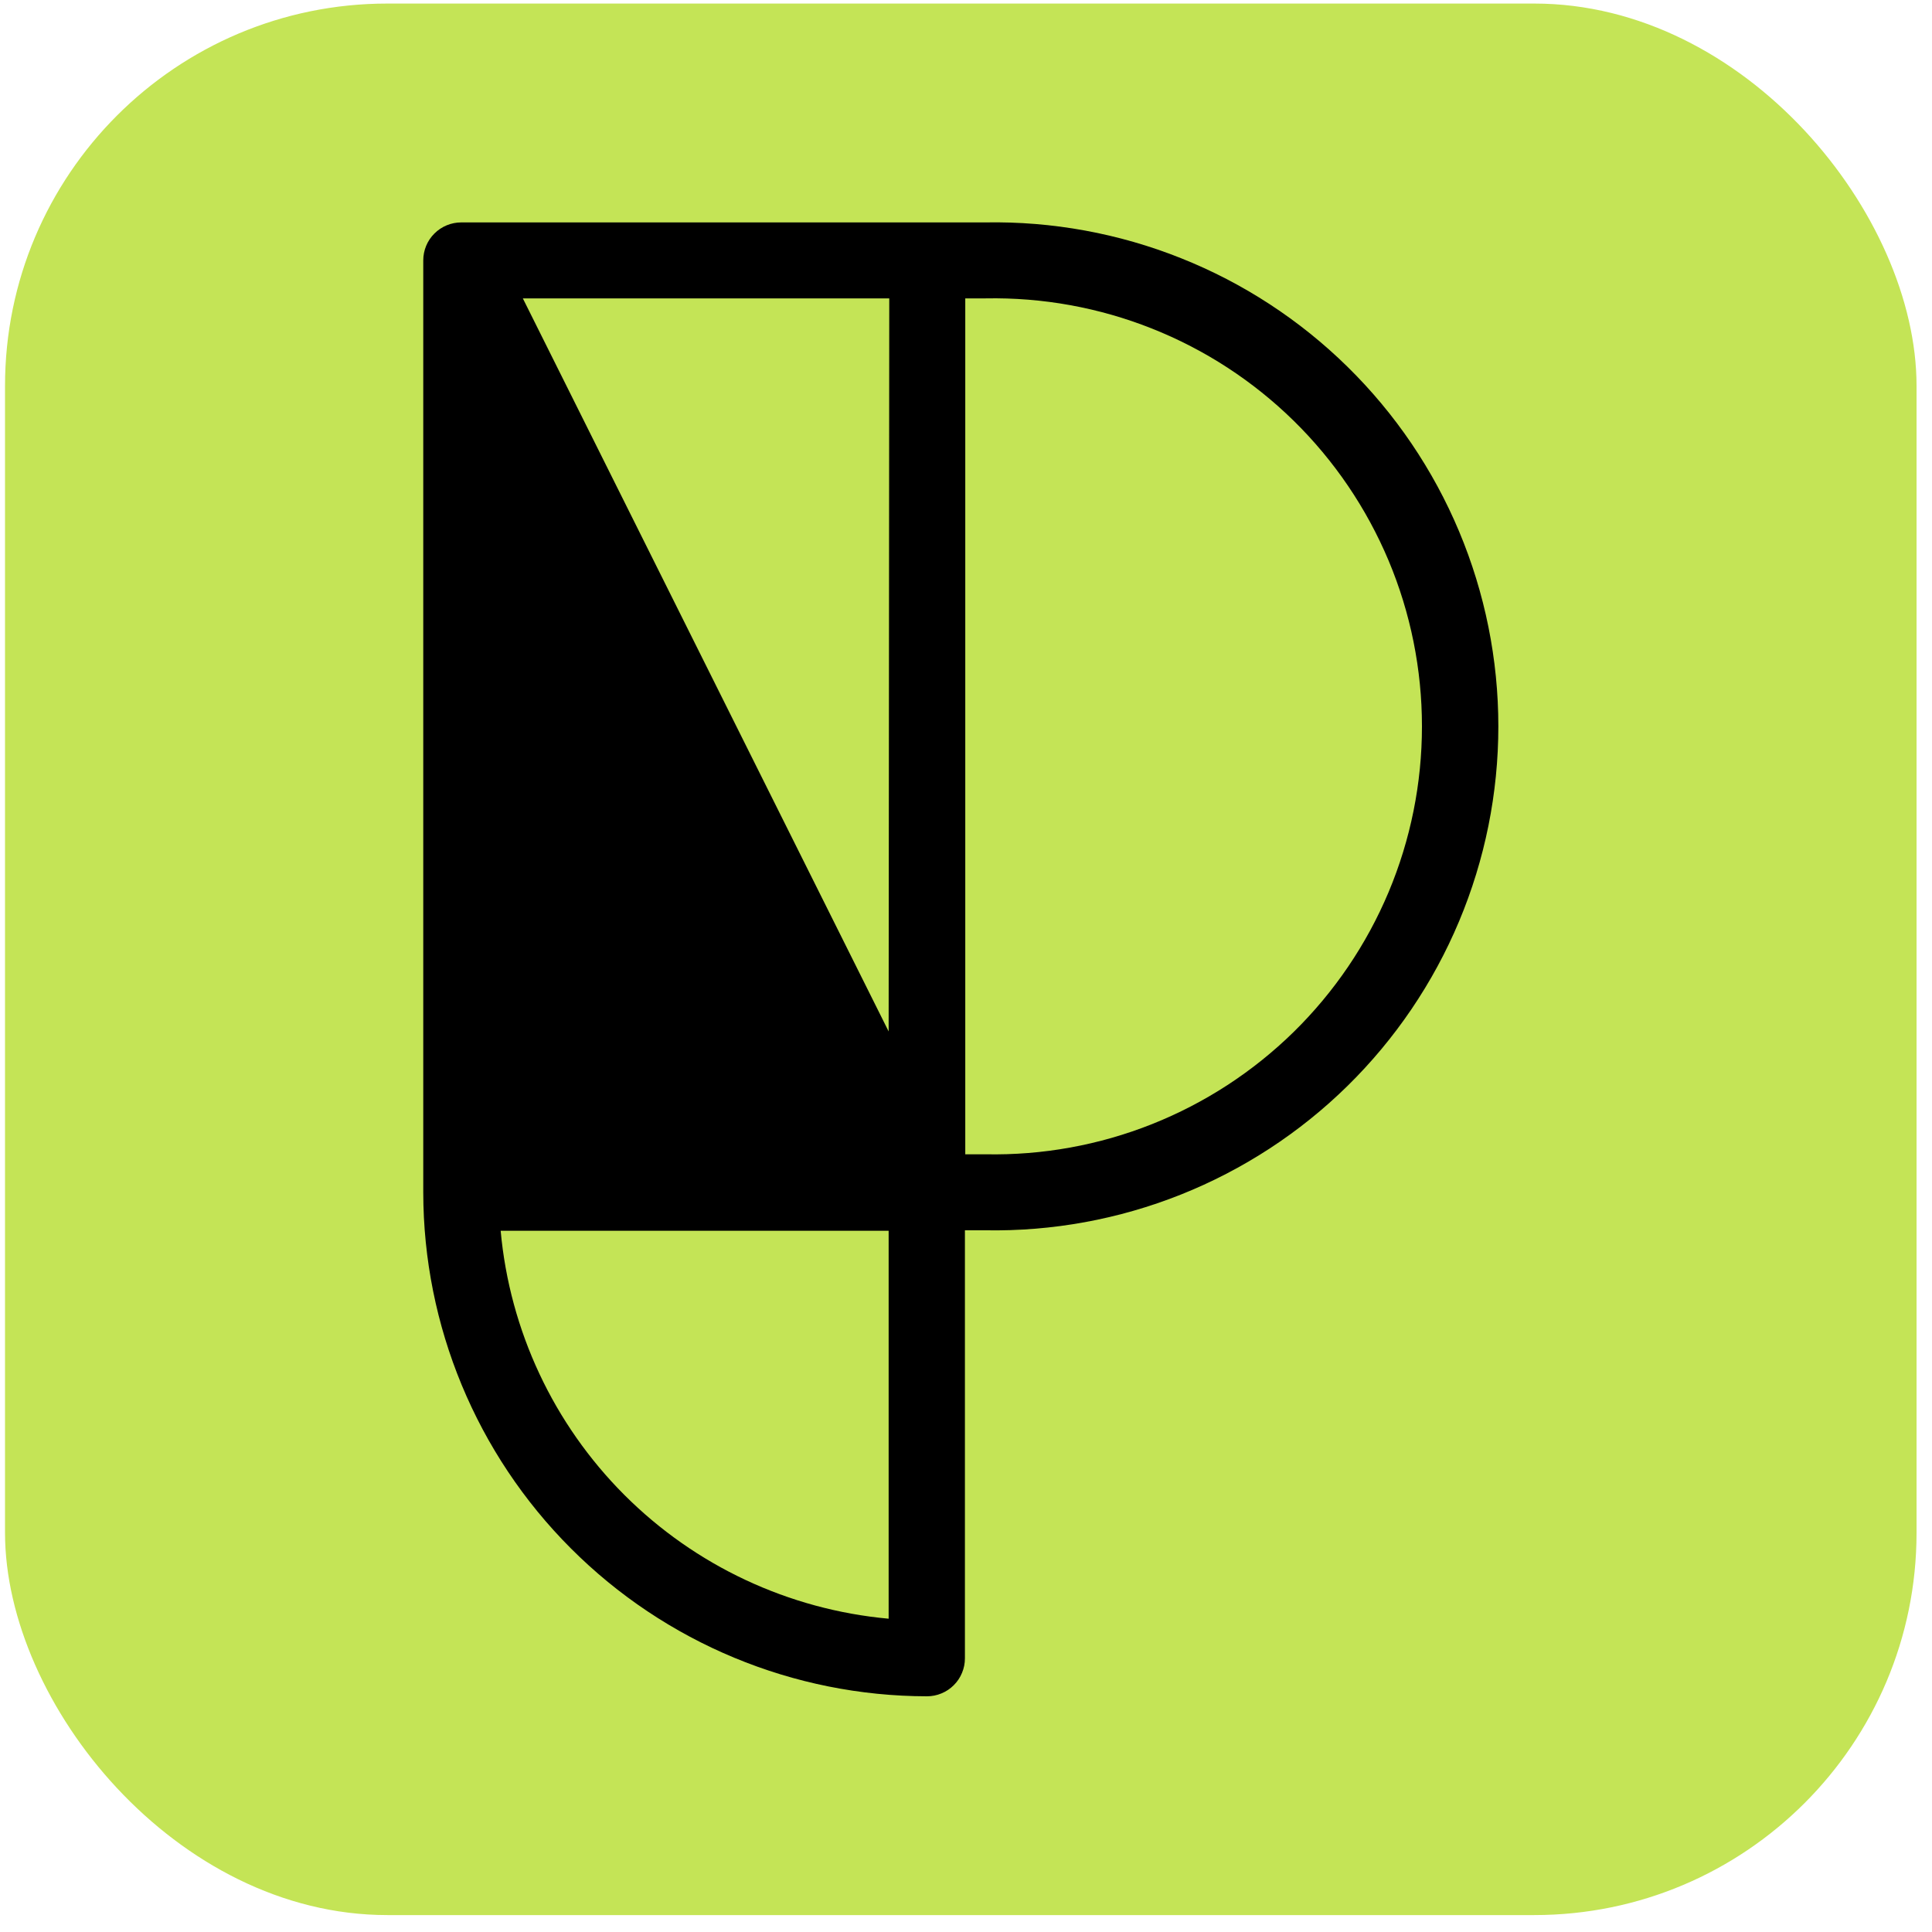 <svg width="50" height="50" viewBox="0 0 50 50" fill="none" xmlns="http://www.w3.org/2000/svg">
<rect x="0.13" y="0.092" width="49.47" height="49.47" rx="9.894" fill="#C4E456"/>
<path d="M25.508 5.756H11.937C11.676 5.756 11.426 5.86 11.242 6.044C11.057 6.228 10.954 6.478 10.954 6.739V30.857C10.957 34.313 12.331 37.628 14.775 40.073C17.218 42.519 20.532 43.895 23.989 43.9C24.118 43.9 24.246 43.875 24.365 43.825C24.485 43.776 24.593 43.704 24.684 43.612C24.776 43.521 24.848 43.413 24.897 43.293C24.947 43.174 24.972 43.046 24.972 42.917V31.84H25.499C27.232 31.871 28.953 31.556 30.562 30.915C32.172 30.273 33.637 29.318 34.873 28.104C36.109 26.889 37.091 25.441 37.761 23.843C38.431 22.246 38.777 20.53 38.777 18.798C38.777 17.065 38.431 15.35 37.761 13.752C37.091 12.155 36.109 10.706 34.873 9.492C33.637 8.278 32.172 7.322 30.562 6.681C28.953 6.039 27.232 5.725 25.499 5.756H25.508ZM22.998 41.892C20.414 41.657 17.994 40.524 16.16 38.69C14.326 36.855 13.192 34.436 12.957 31.852H22.998V41.892ZM22.998 26.694L13.531 7.722H23.014L22.998 26.694ZM25.508 29.873H24.981V7.722H25.508C26.98 7.694 28.444 7.959 29.812 8.503C31.181 9.046 32.428 9.858 33.48 10.889C34.531 11.92 35.366 13.151 35.937 14.509C36.507 15.867 36.8 17.325 36.8 18.798C36.8 20.271 36.507 21.729 35.937 23.087C35.366 24.445 34.531 25.675 33.48 26.707C32.428 27.738 31.181 28.549 29.812 29.093C28.444 29.637 26.98 29.902 25.508 29.873Z" fill="black"/>
</svg>
